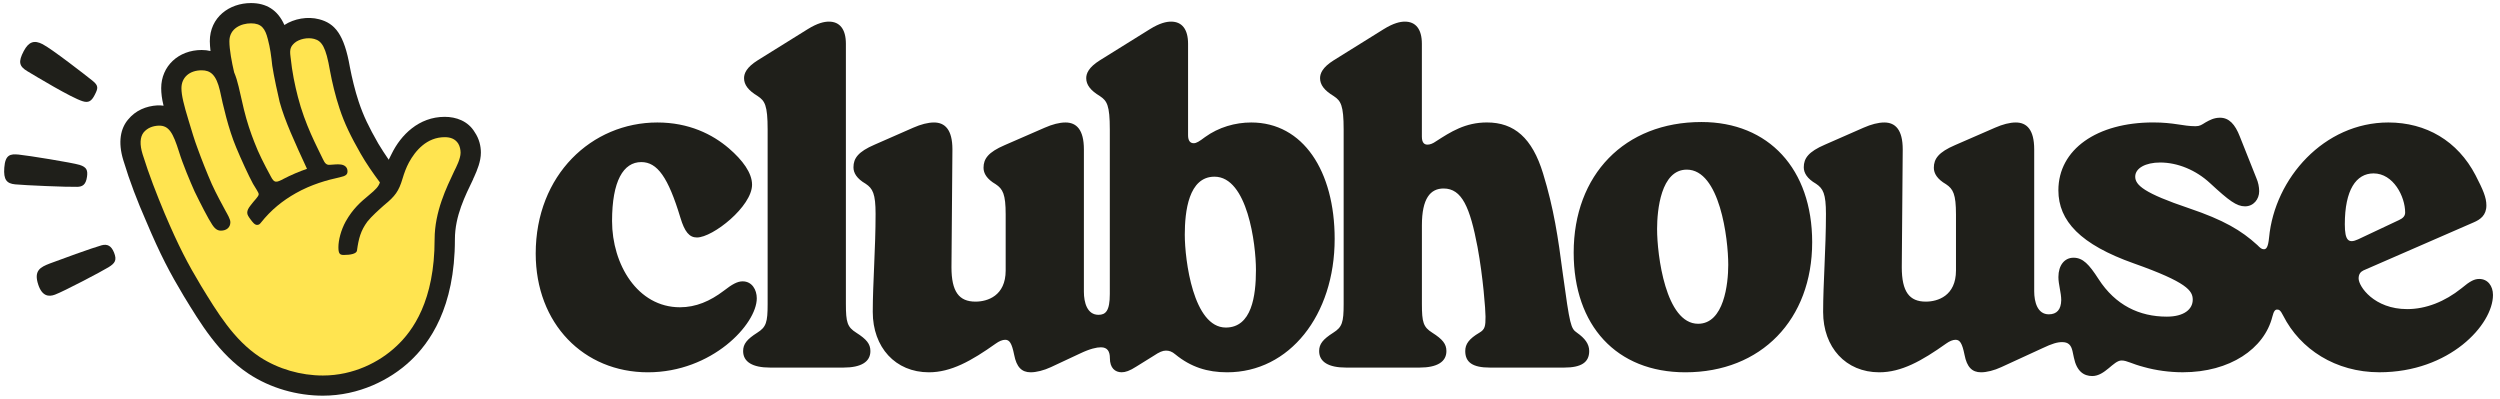 <?xml version="1.0" encoding="utf-8"?>
<!-- Generator: Adobe Illustrator 25.3.1, SVG Export Plug-In . SVG Version: 6.00 Build 0)  -->
<svg version="1.1" id="Layer_1" xmlns="http://www.w3.org/2000/svg" xmlns:xlink="http://www.w3.org/1999/xlink" x="0px" y="0px"
	 viewBox="0 0 815 130" style="enable-background:new 0 0 815 130;" xml:space="preserve">
<style type="text/css">
	.st0{fill:#1F1F1A;}
	.st1{fill:#FFE450;}
</style>
<path class="st0" d="M768.71,78.04c-3.07,1.38-4.3,0.46-4.3-4.92c0-11.22,3.69-16.59,9.37-16.59c6.45,0,10.3,7.53,10.3,12.75
	c0,1.07-0.62,1.84-2,2.46L768.71,78.04z M386.24,76.5c0-7.53,1.23-18.9,9.68-18.9c10.76,0,13.52,21.97,13.52,30.43
	c0,8.45-1.38,18.75-9.83,18.75C389.01,106.77,386.24,84.8,386.24,76.5 M540.21,74.66c0-6.15,1.23-19.36,9.68-19.36
	c10.76,0,13.52,22.43,13.52,31.04c0,6.15-1.38,19.21-9.83,19.21C542.98,105.54,540.21,83.11,540.21,74.66 M214.29,39.93
	c-21.36,0-39.65,17.06-39.65,42.72c0,22.9,15.67,38.72,36.57,38.72s35.5-15.67,35.5-24.12c0-2.77-1.54-5.53-4.61-5.53
	c-1.69,0-3.38,0.92-6.15,3.07c-4.46,3.38-9.07,5.38-14.29,5.38c-13.83,0-22.13-13.98-22.13-28.12c0-13.06,3.69-19.21,9.53-19.21
	c5.22,0,8.76,4.92,12.75,18.13c1.38,4.61,2.92,6.45,5.38,6.45c5.22,0,17.98-10.14,17.98-17.21c0-3.84-3.07-7.99-7.53-11.83
	C232.27,43.77,224.59,39.93,214.29,39.93 M549.43,121.37c24.74,0,41.34-17.21,41.34-42.41c0-23.82-14.14-39.18-36.11-39.18
	c-25.05,0-41.64,17.21-41.64,42.56C513.01,106.16,527,121.37,549.43,121.37 M667.91,102.47c-3.69,0-4.76-4-4.76-7.53V48.69
	c0-6.45-2.46-8.76-5.99-8.76c-2,0-4.3,0.61-6.76,1.69l-13.06,5.69c-5.38,2.31-6.91,4.46-6.91,7.38c0,1.84,1.08,3.69,3.99,5.38
	c2.3,1.54,3.23,3.23,3.23,9.83v18.29c0,8.3-5.99,10.14-9.83,10.14c-5.38,0-7.84-3.23-7.84-11.22l0.31-38.42
	c0-6.45-2.46-8.76-5.99-8.76c-2,0-4.3,0.61-6.76,1.69l-12.6,5.53c-5.38,2.31-6.91,4.46-6.91,7.38c0,1.84,1.08,3.69,4,5.38
	c2.3,1.54,3.23,3.23,3.23,9.83c0,11.37-0.92,22.59-0.92,31.96c0,11.53,7.38,19.67,18.29,19.67c7.22,0,13.83-3.69,21.82-9.37
	c1.08-0.77,2.15-1.23,3.07-1.23c1.38,0,2.15,1.08,2.92,4.92c0.77,3.99,2.46,5.68,5.38,5.68c1.84,0,4.3-0.61,6.61-1.69l13.37-6.15
	c3.23-1.54,4.92-2,6.45-2c2,0,2.92,0.92,3.38,2.92l0.46,2.15c0.92,4.46,3.23,5.99,5.99,5.99c4.15,0,6.91-5.07,9.53-5.07
	c1.84,0,3.23,1.08,7.38,2.15c3.84,1.08,8.3,1.69,12.6,1.69c15.37,0,26.58-7.68,29.2-18.13c0.46-1.84,0.92-2.31,1.54-2.31
	s1.08,0.15,2,2c5.53,10.91,17.06,18.44,31.35,18.44c22.9,0,37.03-15.52,37.03-25.2c0-2.92-1.69-5.22-4.46-5.22
	c-1.54,0-2.92,0.61-5.84,3.07c-5.38,4.3-11.52,6.76-17.67,6.76c-10.76,0-15.83-7.38-15.83-9.99c0-1.38,0.61-2.15,1.54-2.61
	l35.96-15.67c2.15-0.92,4.15-2.3,4.15-5.53c0-2.61-1.08-5.07-3.53-9.83c-5.84-11.22-16.14-17.21-28.43-17.21
	c-20.9,0-37.03,18.13-38.88,37.49c-0.31,3.23-0.92,3.84-1.69,3.84c-0.77,0-1.23-0.46-2.15-1.38c-5.22-4.76-10.91-8.14-22.28-11.99
	c-14.6-4.92-17.52-7.53-17.52-10.3s3.38-4.61,8.14-4.61c5.68,0,11.68,2.46,16.29,6.76c6.15,5.68,8.6,7.53,11.37,7.53
	s4.61-2.31,4.61-4.92c0-1.38-0.31-2.92-0.92-4.3l-5.38-13.52c-1.54-4-3.53-6.15-6.45-6.15c-2,0-3.38,0.77-4.76,1.54
	c-1.23,0.77-1.84,1.23-3.23,1.23c-4.15,0-6.91-1.23-13.83-1.23c-18.29,0-30.89,8.76-30.89,22.13c0,9.99,7.22,17.67,24.59,23.82
	c17.36,6.15,19.21,8.91,19.21,11.83c0,3.07-2.77,5.53-8.45,5.53c-8.91,0-16.75-3.69-22.28-12.29c-3.07-4.76-5.07-6.92-8.14-6.92
	c-2.92,0-4.92,2.46-4.92,6.3c0,2.46,0.92,5.07,0.92,7.53C671.9,100.93,670.52,102.47,667.91,102.47 M282.21,59.91
	c2.3,1.54,3.23,3.23,3.23,9.83c0,11.37-0.92,22.59-0.92,31.96c0,11.53,7.38,19.67,18.29,19.67c7.22,0,13.83-3.69,21.82-9.37
	c1.08-0.77,2.15-1.23,3.07-1.23c1.38,0,2.15,1.08,2.92,4.92c0.77,3.99,2.46,5.68,5.38,5.68c1.84,0,4.3-0.61,6.61-1.69l9.53-4.46
	c3.23-1.54,5.38-2,6.76-2c2.15,0,2.92,1.38,2.92,3.53c0,3.23,1.69,4.61,3.84,4.61c1.23,0,2.61-0.46,4.76-1.84l5.68-3.53
	c1.84-1.23,2.92-1.69,3.99-1.69c1.08,0,2,0.31,3.07,1.23c5.07,4.15,10.45,5.84,16.9,5.84c20.28,0,35.04-18.59,35.04-43.49
	c0-22.13-10.3-37.95-27.2-37.95c-5.22,0-10.6,1.54-15.06,4.76c-1.84,1.38-2.77,2-3.69,2c-1.23,0-1.84-0.92-1.84-2.61V14.27
	c0-4.76-2-7.22-5.53-7.22c-1.54,0-3.69,0.46-6.92,2.46l-16.29,10.14c-3.69,2.31-4.46,4.3-4.46,5.84c0,2.15,1.38,3.99,4.46,5.84
	c2.3,1.54,3.23,2.92,3.23,10.91v53.63c0,5.53-1.38,6.76-3.69,6.76c-3.69,0-4.76-3.99-4.76-7.53V48.69c0-6.45-2.46-8.76-5.99-8.76
	c-2,0-4.3,0.61-6.76,1.69l-13.06,5.69c-5.38,2.31-6.91,4.46-6.91,7.38c0,1.84,1.08,3.69,3.99,5.38c2.3,1.54,3.23,3.23,3.23,9.83
	v18.29c0,8.3-5.99,10.14-9.83,10.14c-5.38,0-7.84-3.23-7.84-11.22l0.31-38.42c0-6.45-2.46-8.76-5.99-8.76c-2,0-4.3,0.61-6.76,1.69
	l-12.6,5.53c-5.38,2.31-6.91,4.46-6.91,7.38C278.22,56.37,279.29,58.22,282.21,59.91 M438.03,99.09c0,5.99-0.46,7.53-3.38,9.37
	c-3.38,2.15-4.61,3.69-4.61,5.99c0,3.53,3.07,5.38,8.76,5.38h23.97c5.68,0,8.76-1.84,8.76-5.38c0-2.31-1.23-3.84-4.61-5.99
	c-2.92-1.84-3.38-3.38-3.38-9.37V73.43c0-8.76,2.77-11.98,7.07-11.98c5.99,0,8.61,6.15,11.06,19.05c1.84,9.99,2.61,20.59,2.61,22.74
	c0,3.07-0.15,4.15-2,5.22c-3.38,2-4.61,3.69-4.61,5.99c0,3.69,2.46,5.38,7.99,5.38h24.28c5.53,0,8.14-1.69,8.14-5.38
	c0-2.31-1.38-4.15-3.99-5.99c-2-1.38-2.3-2.31-4.61-19.21c-1.54-11.83-2.92-21.21-6.45-32.73c-3.53-11.53-9.37-16.6-18.29-16.6
	c-7.07,0-11.83,3.07-16.6,6.15c-1.08,0.77-2,1.08-2.77,1.08c-0.92,0-1.84-0.46-1.84-2.61V14.27c0-4.76-2-7.22-5.53-7.22
	c-1.54,0-3.69,0.46-6.92,2.46L434.8,19.65c-3.69,2.31-4.46,4.3-4.46,5.84c0,2.15,1.38,3.99,4.46,5.84c2.3,1.54,3.23,2.92,3.23,10.91
	V99.09z M250.25,99.09c0,5.99-0.46,7.53-3.38,9.37c-3.38,2.15-4.61,3.69-4.61,5.99c0,3.53,3.07,5.38,8.76,5.38h23.97
	c5.68,0,8.76-1.84,8.76-5.38c0-2.31-1.23-3.84-4.61-5.99c-2.92-1.84-3.38-3.38-3.38-9.37V14.27c0-4.76-2-7.22-5.53-7.22
	c-1.54,0-3.69,0.46-6.92,2.46l-16.29,10.14c-3.69,2.31-4.46,4.3-4.46,5.84c0,2.15,1.38,3.99,4.46,5.84
	c2.3,1.54,3.23,2.92,3.23,10.91V99.09z"/>
<path class="st0" d="M40.22,52.29c2.09,6.93,4.62,13.43,7.37,19.7c4.73,11.23,7.92,17.17,12.33,24.54
	c5.39,8.8,11.34,18.82,21.13,25.31c7.15,4.73,15.85,7.15,24.21,7.15c11.78,0,21.9-5.17,28.4-11.23
	c6.38-5.94,14.64-17.39,14.64-39.73c0-7.7,3.41-14.31,5.94-19.59c0-0.11,0.11-0.33,0.33-0.77c0.99-2.2,2.2-5.06,2.2-7.92
	c0-2.09-0.55-4.51-1.98-6.6c-2.2-3.74-6.16-5.06-9.8-5.06c-8.47,0-14.31,5.94-17.28,12l-0.99,1.98c-1.21-1.76-2.42-3.63-3.41-5.28
	c-3.08-5.39-4.84-9.02-6.38-13.65c-1.21-3.63-2.2-7.81-2.86-11.23c-1.87-10.79-4.95-14.31-10.02-15.63
	c-3.74-0.99-8.14-0.22-11.34,1.87C90.52,3.2,86.78,1,81.82,1C74.78,1,68.4,5.62,68.4,13.44c0,0.99,0.11,1.98,0.22,3.19
	c-0.88-0.22-1.87-0.33-2.86-0.33c-7.59,0-13.21,5.28-13.21,12.44c0,1.65,0.22,3.52,0.77,5.72c-0.66-0.11-1.32-0.11-1.98-0.11
	c-3.74,0.22-7.15,1.65-9.58,4.62C39.34,41.83,38.35,46.23,40.22,52.29z"/>
<path class="st1" d="M46.5,50.31c-0.99-3.19-0.88-5.61,0.33-7.15c1.21-1.43,2.86-2.09,4.84-2.2c3.41-0.11,4.73,2.31,6.71,8.58
	c1.21,3.96,3.63,9.69,5.06,12.88c1.87,3.85,4.51,9.02,5.72,10.79c0.99,1.54,1.87,1.98,2.86,1.98c1.76,0,3.08-0.99,3.08-2.75
	c0-0.99-0.99-2.64-1.54-3.63c-0.99-1.87-3.08-5.61-4.51-8.8c-1.54-3.52-3.3-7.92-4.73-11.89c-0.88-2.31-1.87-5.61-2.86-8.91
	c-1.54-5.06-2.31-8.14-2.31-10.46c0-3.52,2.64-5.83,6.6-5.83c2.86,0,4.73,1.43,5.94,6.6c0.99,4.73,2.75,12.44,5.28,18.49
	c1.65,3.96,4.07,9.25,5.5,11.89c0.88,1.54,1.87,2.86,1.87,3.41c0,0.77-1.43,1.98-2.64,3.63c-0.77,0.99-1.1,1.65-1.1,2.42
	c0,0.66,0.44,1.32,1.1,2.2c0.66,0.88,1.32,1.76,2.09,1.76c0.55,0,0.88-0.22,1.21-0.66c3.41-4.29,7.15-7.26,11.45-9.69
	c5.06-2.86,10.24-4.29,14.31-5.17c1.98-0.44,2.53-0.88,2.53-1.98c0-1.32-0.99-2.09-2.31-2.2c-0.99-0.11-1.87,0-3.41,0.11
	c-1.1,0.11-1.65-0.44-2.31-1.87c-1.98-4.18-5.83-11.23-8.14-20.25c-0.99-3.85-1.87-7.92-2.42-13.21c-0.33-2.42,0.11-3.3,1.32-4.4
	c1.54-1.32,4.29-1.87,6.38-1.32c2.53,0.66,3.85,2.64,5.17,10.35c0.66,3.63,1.76,8.25,3.08,12.22c1.65,5.06,3.74,9.25,6.93,14.86
	c1.76,3.08,3.96,6.27,6.27,9.36c-0.44,1.32-1.21,2.2-3.74,4.29c-2.53,2.09-5.06,4.29-7.37,8.36c-1.65,2.97-2.42,6.27-2.42,8.47
	c0,2.09,0.44,2.53,1.76,2.53c2.31,0,4.18-0.44,4.29-1.43c0.55-3.96,1.21-6.49,3.41-9.47c1.32-1.65,3.63-3.74,5.5-5.39
	c3.52-2.86,4.73-4.51,5.94-8.58c0.55-1.87,1.21-3.63,2.09-5.28c2.09-3.85,5.83-8.25,11.67-8.25c1.87,0,3.41,0.55,4.4,2.09
	c0.55,0.88,0.77,2.09,0.77,2.97c0,1.98-1.43,4.73-2.09,6.05c-2.42,5.17-6.38,13.1-6.38,22.23c0,19.92-7.04,29.83-12.55,34.89
	c-5.39,5.06-13.87,9.47-23.88,9.47c-7.15,0-14.53-2.09-20.58-6.05c-8.47-5.61-13.76-14.42-19.15-23.22
	c-4.29-7.15-7.26-12.77-11.89-23.66C51.01,63.18,48.59,57.02,46.5,50.31z"/>
<path class="st1" d="M74.78,13.44c0-4.18,3.85-5.83,7.04-5.83c3.41,0,4.62,1.65,5.5,5.17c0.77,2.86,1.1,5.5,1.43,8.58
	c0.44,3.08,1.98,10.13,2.42,11.89c1.65,6.05,4.95,13.21,8.91,21.79c-2.31,0.77-5.39,2.09-7.48,3.19c-2.64,1.43-3.19,1.43-4.29-0.66
	c-2.31-4.29-3.96-7.48-5.39-11.23c-1.21-3.08-2.42-6.6-3.41-10.68c-1.65-6.93-1.87-8.91-3.19-12.11
	C75.55,20.26,74.78,16.19,74.78,13.44z"/>
<path class="st0" d="M35.38,87.12c-2.33,1.44-14.68,7.91-17.47,8.94c-1.99,0.74-4.15,0.56-5.42-3.2c-1.56-4.65,0.63-5.75,3.75-6.96
	c2.76-1.07,14.21-5.21,16.87-5.93c1.87-0.5,3.17,0.13,4.07,2.38C38.17,84.82,37.5,85.81,35.38,87.12"/>
<path class="st0" d="M25.2,60.91C21.88,61,8.09,60.41,4.94,60.1C2.2,59.83,1.1,58.62,1.4,54.65c0.32-4.26,1.98-4.52,4.67-4.26
	c3.12,0.3,17.57,2.65,19.87,3.36c2.38,0.74,2.71,1.82,2.42,3.9C27.98,60.35,26.77,60.86,25.2,60.91"/>
<path class="st0" d="M26.91,32.99c-3.8-1.2-15.08-8.03-18.02-9.79c-2.66-1.6-3-3.04-1.15-6.55c1.64-3.1,3.46-3.64,6.16-2.24
	c3.13,1.63,14.18,10.23,16.29,11.93c2.04,1.64,1.76,2.49,0.69,4.6C29.81,33.05,28.81,33.59,26.91,32.99"/>
</svg>
